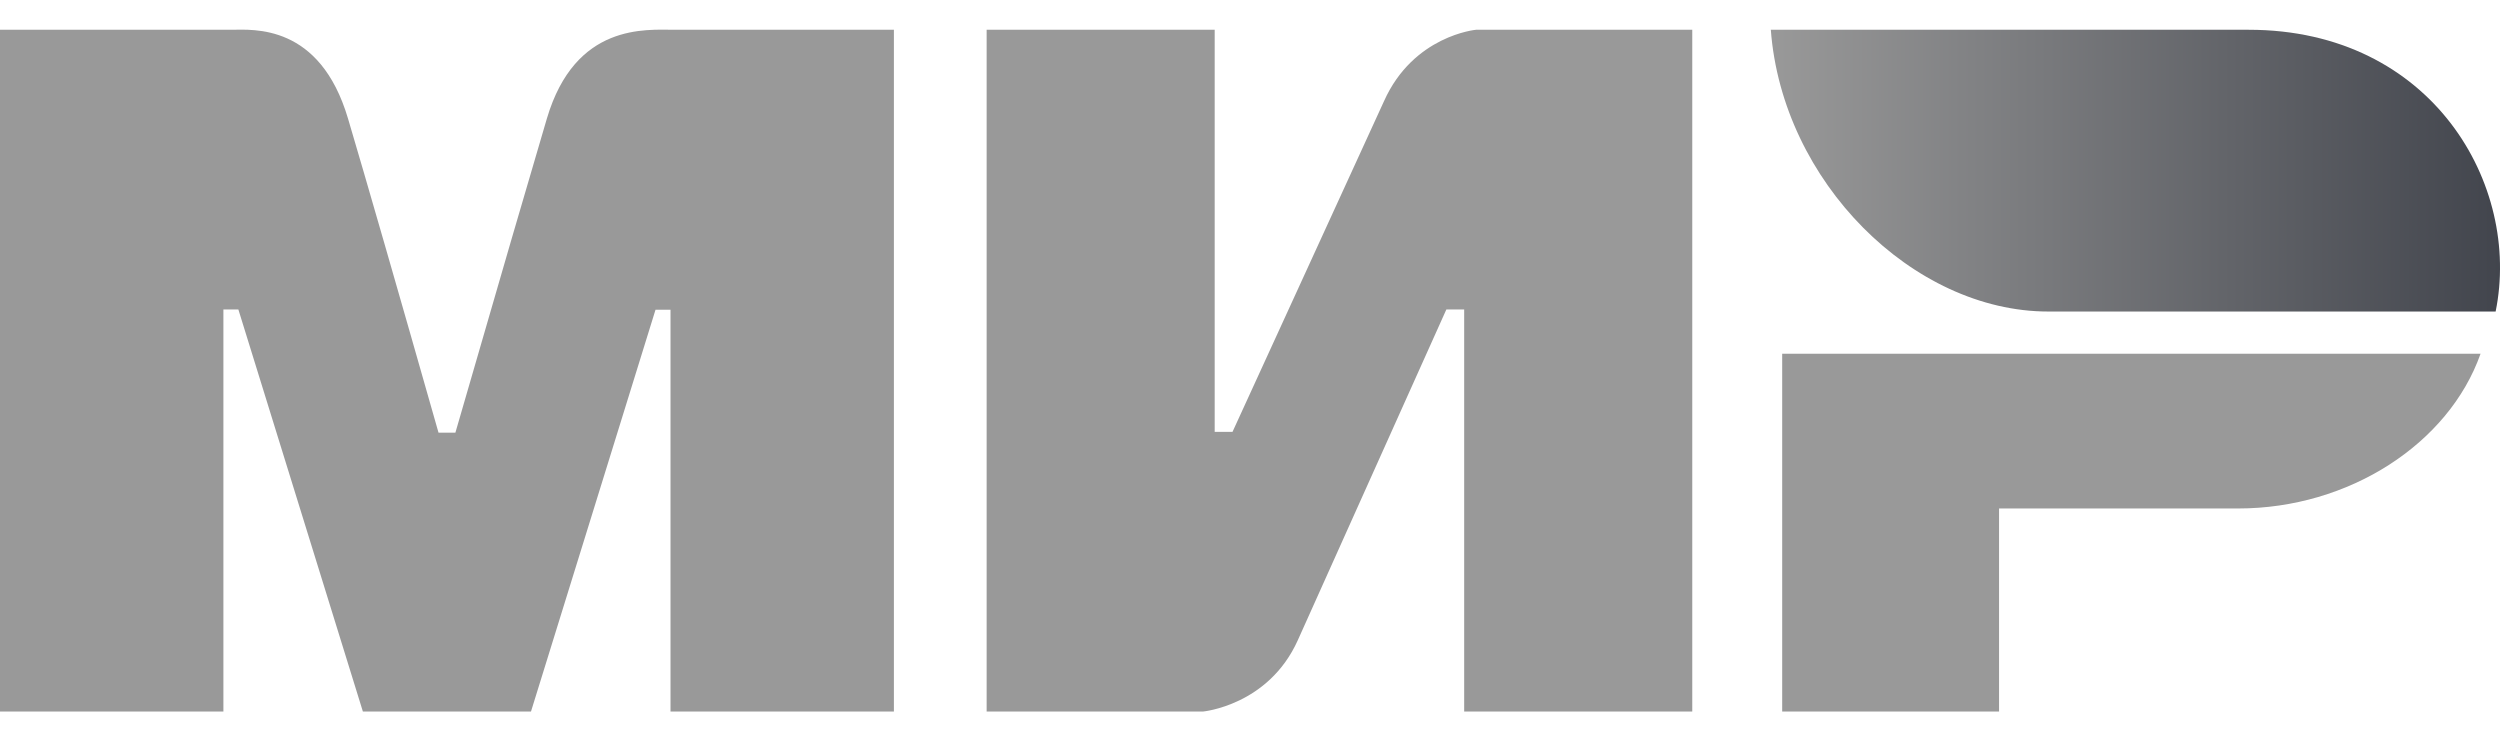 <svg width="64" height="19" viewBox="0 0 64 19" fill="none" xmlns="http://www.w3.org/2000/svg">
<path fill-rule="evenodd" clip-rule="evenodd" d="M5.918 0.762C6.49 0.758 8.189 0.605 8.909 3.035C9.394 4.671 10.166 7.351 11.226 11.076H11.658C12.794 7.149 13.575 4.469 14 3.035C14.727 0.58 16.545 0.762 17.273 0.762L22.884 0.762V18.216H17.165V7.93H16.781L13.593 18.216H9.29L6.102 7.922H5.719V18.216H0V0.762L5.918 0.762ZM31.096 0.762V11.056H31.552L35.43 2.591C36.183 0.907 37.787 0.762 37.787 0.762H43.322V18.216H37.483V7.922H37.027L33.225 16.387C32.472 18.064 30.792 18.216 30.792 18.216H25.258V0.762H31.096ZM63.502 9.056C62.687 11.364 60.13 13.017 57.298 13.017H51.176V18.216H45.624V9.056H63.502Z" fill="#999999"/>
<path fill-rule="evenodd" clip-rule="evenodd" d="M57.566 0.762H45.333C45.624 4.648 48.97 7.975 52.434 7.975H63.888C64.549 4.745 62.273 0.762 57.566 0.762Z" fill="url(#paint0_linear_4682_22329)"/>
<defs>
<linearGradient id="paint0_linear_4682_22329" x1="64" y1="5.299" x2="45.333" y2="5.299" gradientUnits="userSpaceOnUse">
<stop stop-color="#42454D"/>
<stop offset="1" stop-color="#999999"/>
</linearGradient>
</defs>
</svg>
